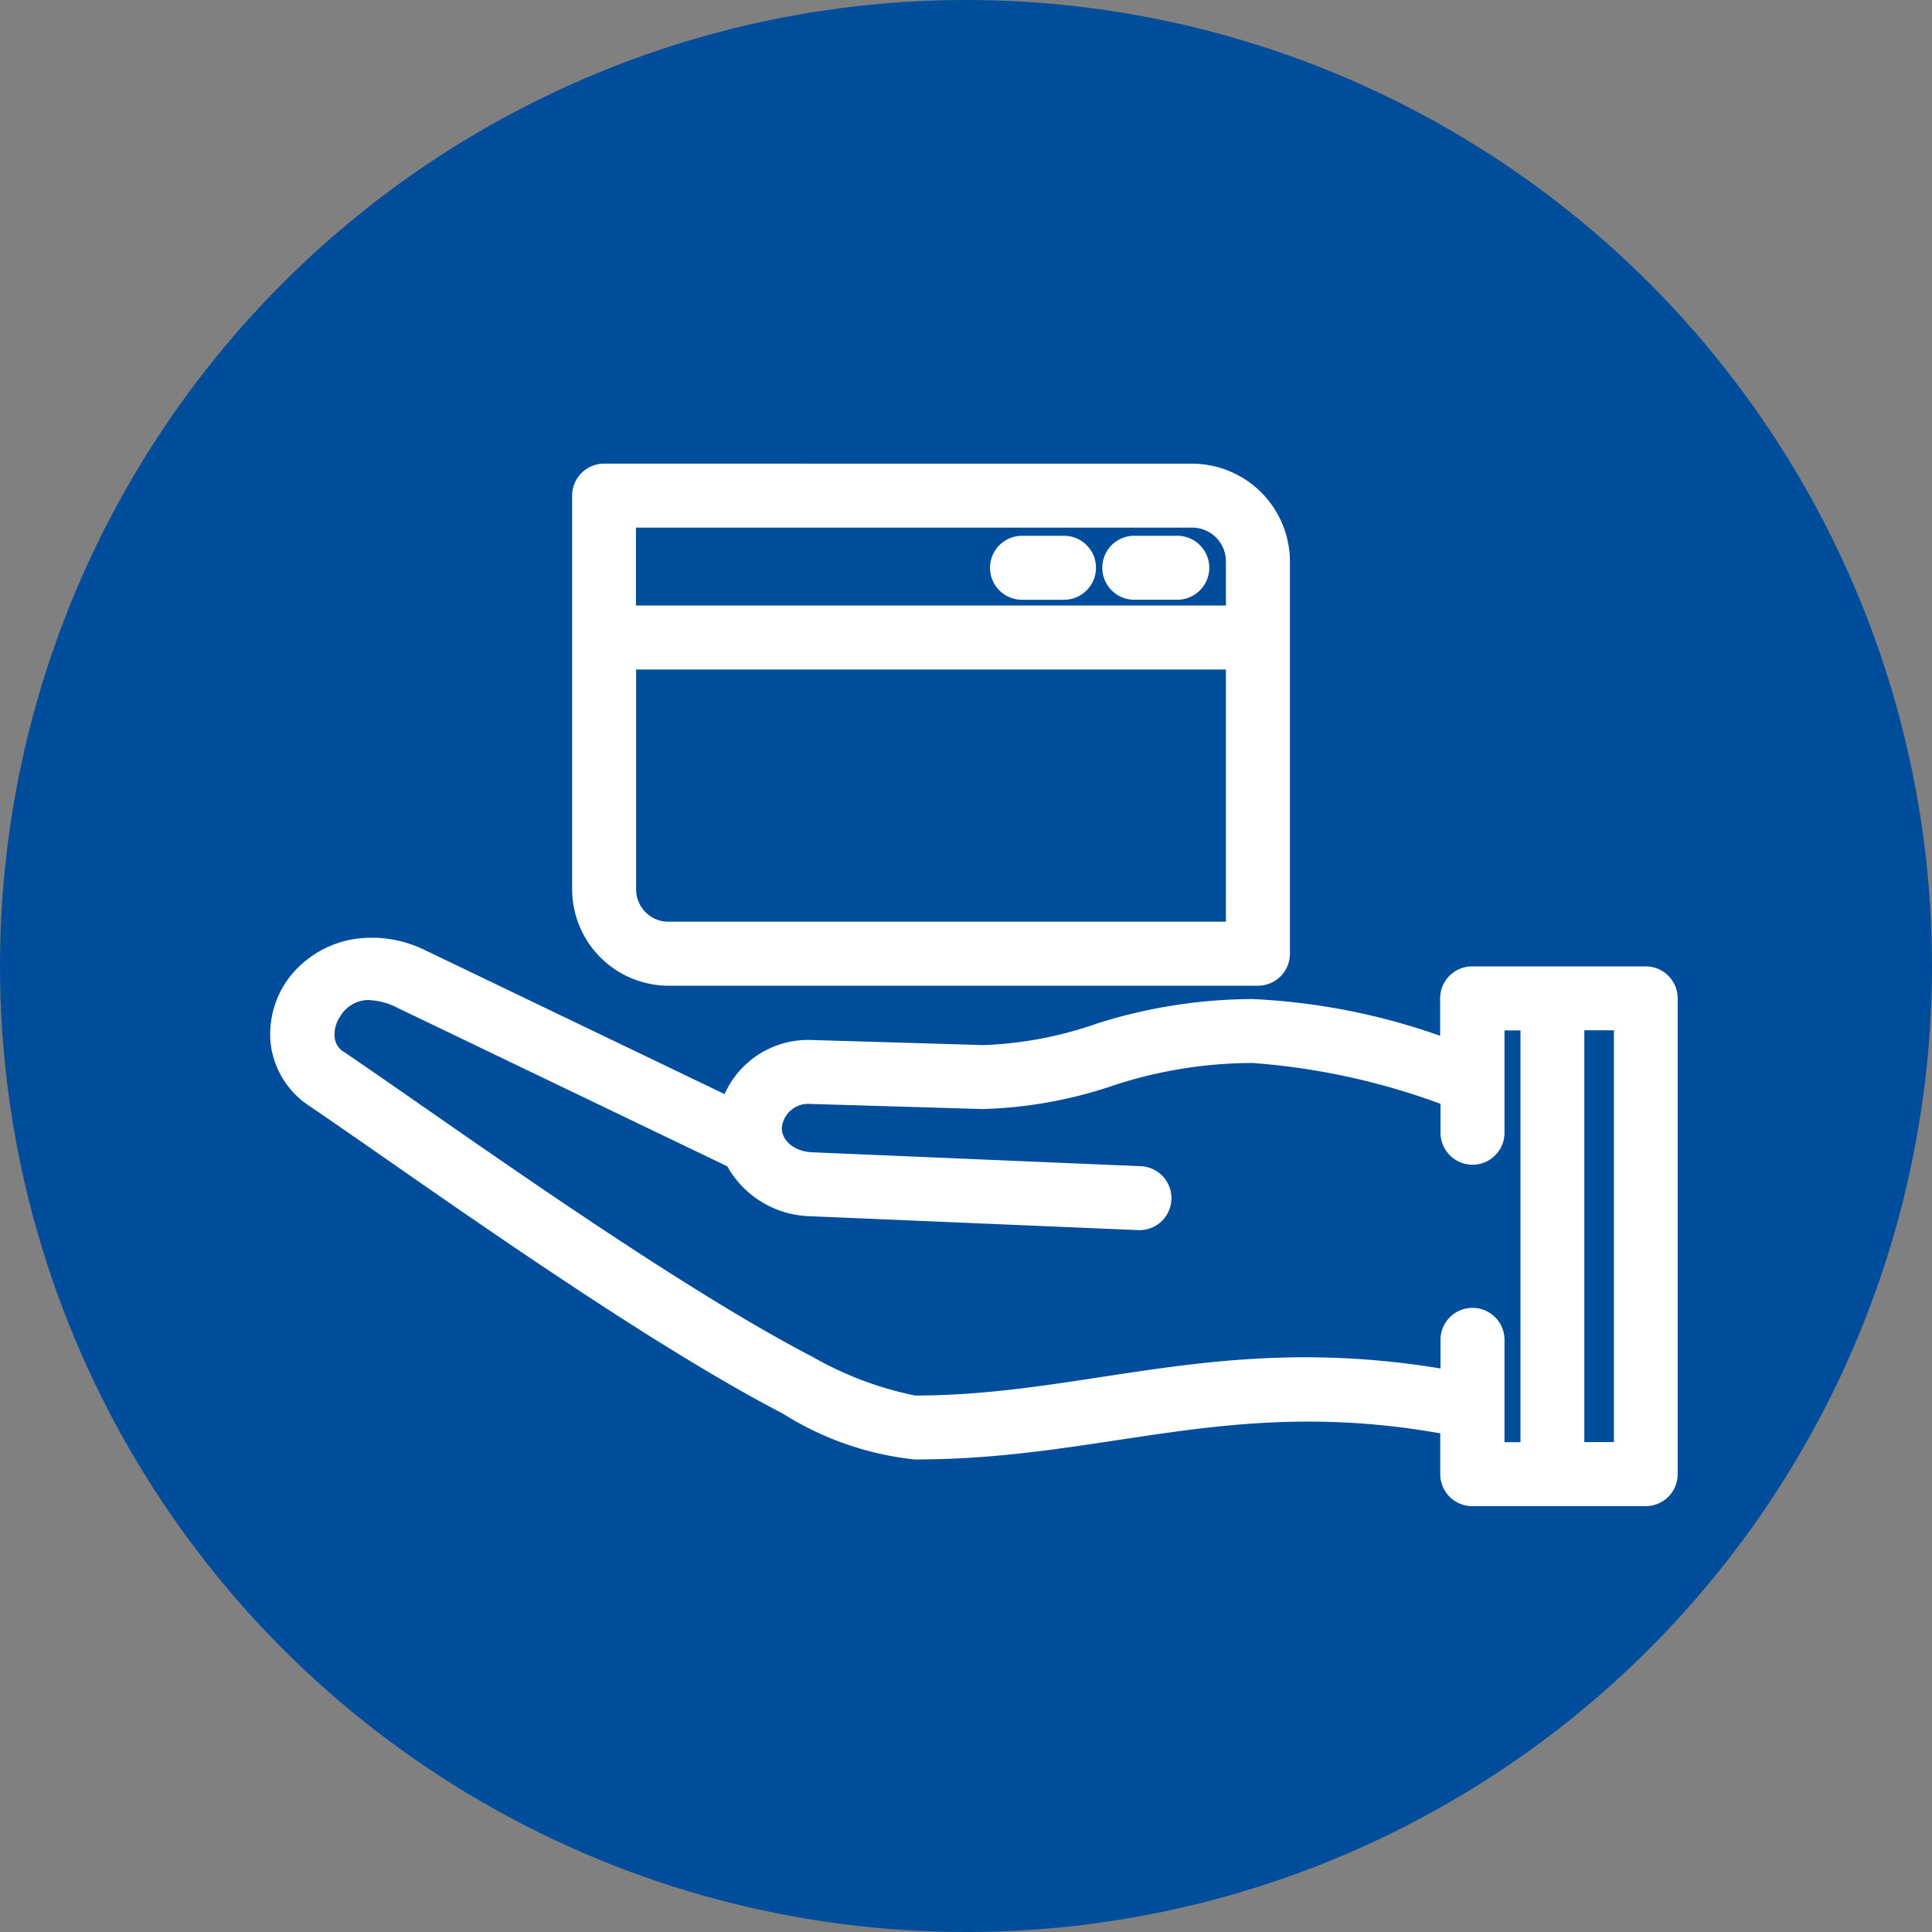<svg xmlns="http://www.w3.org/2000/svg" width="50" height="50" viewBox="0 0 50 50">
  <rect x="0" y="0" width="50" height="50" fill="#808080" stroke="none"/>
  <g id="Group_16" data-name="Group 16" transform="translate(-98 -486)">
    <circle id="Ellipse_9" data-name="Ellipse 9" cx="25" cy="25" r="25" transform="translate(98 486)" fill="#004d9c"/>
    <g id="Group_15" data-name="Group 15" transform="translate(-84.998 -27)">
      <g id="Group_14" data-name="Group 14" transform="translate(189.998 525)">
        <path id="Path_21" data-name="Path 21" d="M8.669,999.414a3.147,3.147,0,0,1,1.327.321h0l7.754,3.726a2.368,2.368,0,0,1,2.247-1.4h0l4.453.132a9.932,9.932,0,0,0,2.952-.563,13.484,13.484,0,0,1,4-.629,16.849,16.849,0,0,1,4.867.952v-.969a.828.828,0,0,1,.828-.828h4.491a.828.828,0,0,1,.828.828v12.313a.828.828,0,0,1-.828.828H37.1a.828.828,0,0,1-.828-.828v-1.056c-5.447-.966-8.691.679-13.6.676h0a7.94,7.94,0,0,1-3.412-1.186c-1.332-.691-2.856-1.618-4.4-2.614-3.083-1.99-6.241-4.258-7.885-5.369h0a2.241,2.241,0,0,1-.97-1.577,2.435,2.435,0,0,1,.429-1.66,2.654,2.654,0,0,1,2.227-1.094Zm-.113,1.612a.854.854,0,0,0-.75.42.818.818,0,0,0-.148.532.493.493,0,0,0,.254.4h0c1.693,1.145,4.821,3.39,7.855,5.349,1.517.98,3.01,1.886,4.261,2.535a8.925,8.925,0,0,0,2.651,1h0c4.438,0,7.914-1.637,13.6-.7v-.712a.828.828,0,1,1,1.655,0v2.62h.414v-10.658h-.414v2.62a.828.828,0,1,1-1.655,0v-.719a17.815,17.815,0,0,0-4.867-1.057,11.607,11.607,0,0,0-3.543.563,11.5,11.5,0,0,1-3.423.629h-.024l-4.47-.133h0a.684.684,0,0,0-.721.626c0,.307.292.6.784.626h0l8.5.36a.841.841,0,0,1,.316.074.828.828,0,0,1-.386,1.58l-8.5-.36h0a2.533,2.533,0,0,1-2.125-1.291l-8.532-4.1h0a1.752,1.752,0,0,0-.722-.2Zm32.21.784H40v10.658h.766v-10.658Z" transform="translate(-5.998 -987.146)" fill="#fff" fill-rule="evenodd"/>
        <path id="Path_22" data-name="Path 22" d="M40.912,969.773a2.537,2.537,0,0,1,2.525,2.525v10.157a.828.828,0,0,1-.828.828H27.353a2.5,2.5,0,0,1-2.492-2.487V970.6a.828.828,0,0,1,.828-.828Zm0,1.655h-14.4v2.016H41.781V972.3A.873.873,0,0,0,40.912,971.428Zm.869,3.672H26.517v5.695a.835.835,0,0,0,.836.832H41.781Z" transform="translate(-17.054 -969.773)" fill="#fff" fill-rule="evenodd"/>
        <path id="Path_23" data-name="Path 23" d="M52.921,974.282a.828.828,0,0,1,.774,1.147.828.828,0,0,1-.774.509H51.874a.828.828,0,1,1,0-1.655Z" transform="translate(-32.395 -972.416)" fill="#fff" fill-rule="evenodd"/>
        <path id="Path_24" data-name="Path 24" d="M59.955,974.282a.828.828,0,1,1,0,1.655H58.9a.828.828,0,1,1,0-1.655Z" transform="translate(-36.516 -972.416)" fill="#fff" fill-rule="evenodd"/>
      </g>
    </g>
  </g>
</svg>
